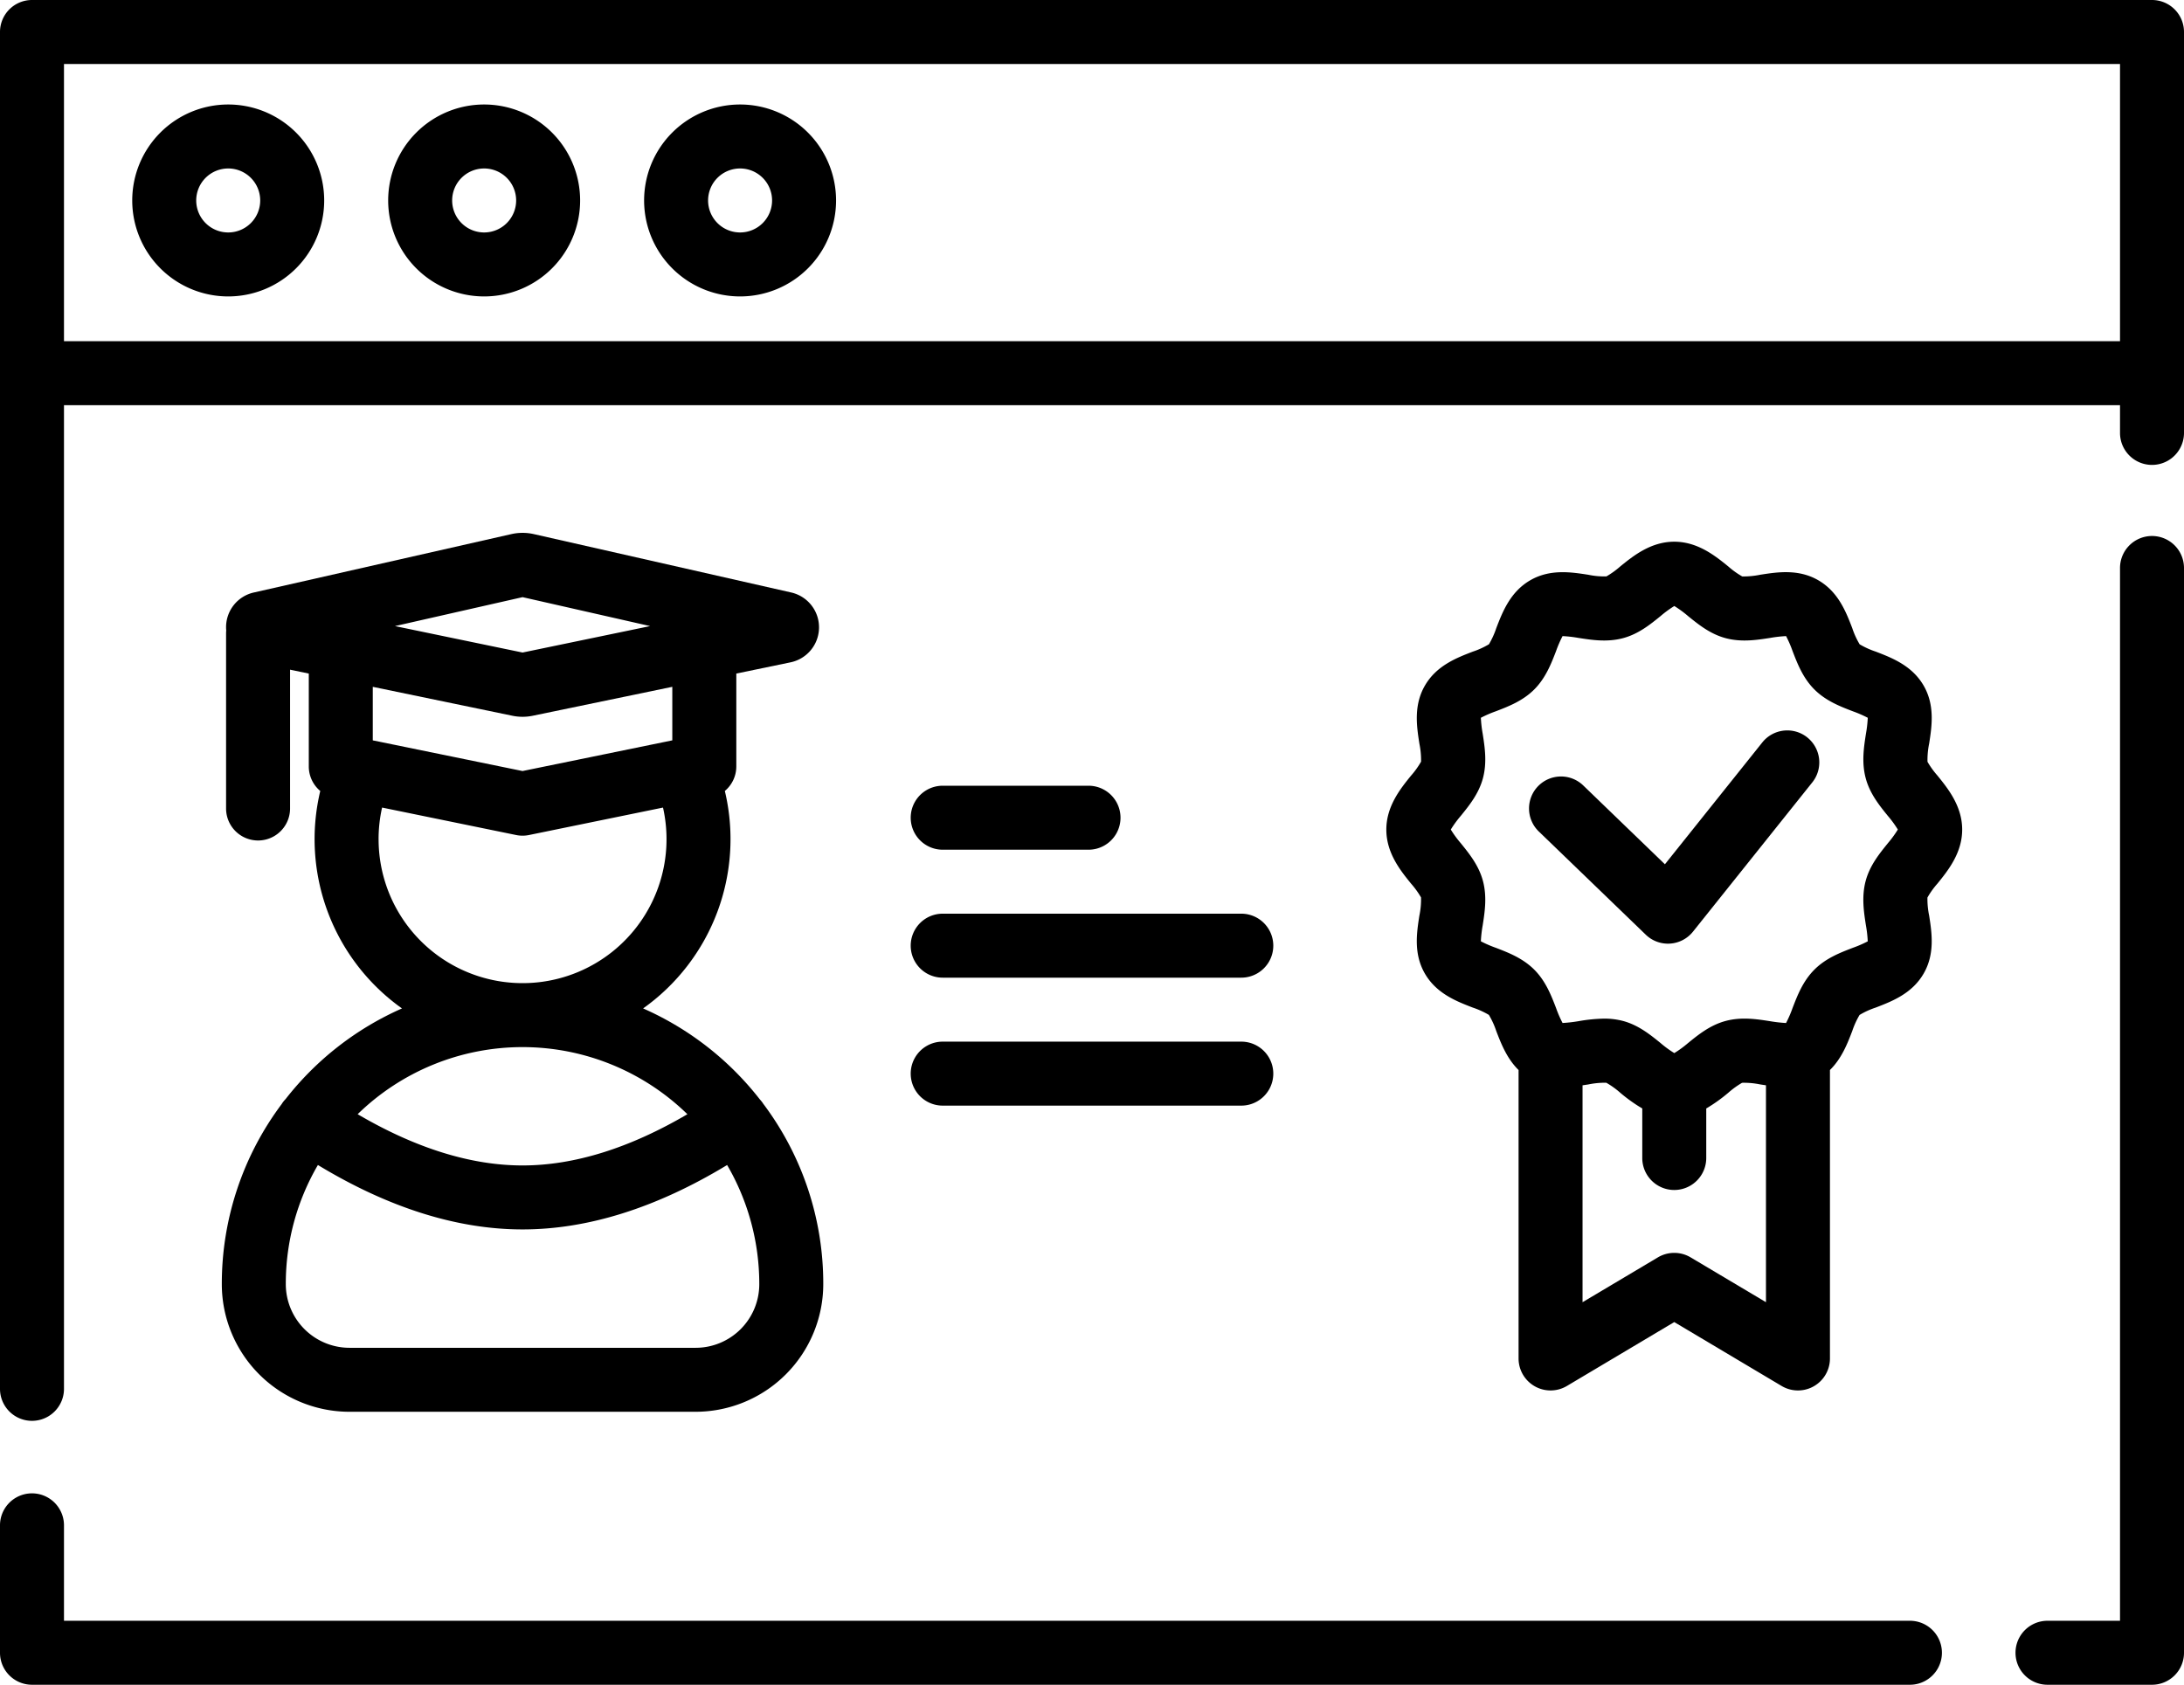 <svg id="award" xmlns="http://www.w3.org/2000/svg" width="512" height="395" viewBox="0 0 512 395">
  <path id="Path_17726" data-name="Path 17726" d="M53.5,24.5A22.5,22.5,0,1,0,76,47,22.5,22.5,0,0,0,53.5,24.5Zm0,30A7.5,7.5,0,1,1,61,47a7.5,7.5,0,0,1-7.5,7.5Zm0,0" fill="#000000"/>
  <path id="Path_17727" data-name="Path 17727" d="M113.5,24.5A22.5,22.5,0,1,0,136,47a22.5,22.5,0,0,0-22.5-22.5Zm0,30A7.5,7.5,0,1,1,121,47,7.5,7.5,0,0,1,113.5,54.5Zm0,0" fill=" #000000"/>
  <path id="Path_17728" data-name="Path 17728" d="M173.5,24.5A22.5,22.5,0,1,0,196,47a22.5,22.5,0,0,0-22.5-22.5Zm0,30A7.5,7.5,0,1,1,181,47a7.5,7.5,0,0,1-7.5,7.5Zm0,0" fill=" #000000"/>
  <path id="Path_17729" data-name="Path 17729" d="M447.75,380H15V357.625a7.5,7.5,0,0,0-15,0V387.5A7.5,7.5,0,0,0,7.5,395H447.75a7.5,7.5,0,1,0,0-15Zm0,0" fill=" #000000"/>
  <path id="Path_17730" data-name="Path 17730" d="M504.5,125.668a7.5,7.5,0,0,0-7.5,7.5V380H480a7.5,7.5,0,0,0,0,15h24.5a7.5,7.5,0,0,0,7.5-7.5V133.168a7.5,7.5,0,0,0-7.5-7.5Zm0,0" fill=" #000000"/>
  <path id="Path_17731" data-name="Path 17731" d="M504.5,0H7.5A7.5,7.5,0,0,0,0,7.5V325.625a7.5,7.5,0,0,0,15,0V95H497v6.5a7.5,7.5,0,1,0,15,0V7.5A7.5,7.5,0,0,0,504.5,0ZM15,80V15H497V80Zm0,0" fill=" #000000"/>
  <path id="Path_17732" data-name="Path 17732" d="M66.965,257.668a7.508,7.508,0,0,0-.8.977c-.039.059-.07.121-.109.184A70.281,70.281,0,0,0,52,301.094,29.943,29.943,0,0,0,81.906,331h81.188A29.963,29.963,0,0,0,193,301a70.138,70.138,0,0,0-14.1-42.258c-.02-.031-.039-.066-.059-.1a7.816,7.816,0,0,0-.707-.879,70.908,70.908,0,0,0-27.367-21.332,48.688,48.688,0,0,0,19.16-50.984,7.5,7.5,0,0,0,2.688-5.75V157.922l12.711-2.633a8.38,8.38,0,0,0,.152-16.379l-60.332-13.684a11.936,11.936,0,0,0-5.27,0L59.527,138.91A8.326,8.326,0,0,0,53,147.16c0,.223.016.438.035.648-.02.223-.035.445-.035.672v41.078a7.5,7.5,0,0,0,15,0V157.012l4.391.91V179.7a7.5,7.5,0,0,0,2.688,5.75,48.688,48.688,0,0,0,19.16,50.984,70.849,70.849,0,0,0-27.273,21.234ZM163.094,316H81.906A14.944,14.944,0,0,1,67,301a55.189,55.189,0,0,1,7.527-27.859c16.535,10.023,32.645,15.105,47.973,15.105s31.43-5.082,47.961-15.1A55.361,55.361,0,0,1,178,301.094,14.924,14.924,0,0,1,163.094,316Zm19.188-175.4h-.016a.035.035,0,0,1,.015,0Zm-59.777-.594,29.9,6.785-29.9,6.2-29.91-6.2Zm-2.414,27.8a11.78,11.78,0,0,0,4.828,0l32.691-6.777V173.58l-35.11,7.194-35.109-7.191V161.032ZM88.75,196.75a33.718,33.718,0,0,1,.824-7.412L121,195.778a7.5,7.5,0,0,0,3.008,0l31.422-6.437a33.75,33.75,0,1,1-66.676,7.41Zm72.4,64.484C147.568,269.2,134.6,273.246,122.5,273.246S97.43,269.2,83.844,261.231a55.348,55.348,0,0,1,77.3,0Zm0,0" fill=" #000000"/>
  <path id="Path_17733" data-name="Path 17733" d="M451.867,178.6a18.768,18.768,0,0,1,.387-4.258c.621-3.992,1.395-8.957-1.293-13.6-2.715-4.691-7.437-6.508-11.23-7.969a19.5,19.5,0,0,1-3.77-1.711,19.032,19.032,0,0,1-1.73-3.789c-1.457-3.793-3.273-8.516-7.969-11.23-4.645-2.687-9.609-1.914-13.6-1.293a19.713,19.713,0,0,1-4.227.4,19.6,19.6,0,0,1-3.27-2.344c-3.02-2.449-7.152-5.8-12.664-5.8s-9.645,3.348-12.664,5.8a20.321,20.321,0,0,1-3.238,2.336,18.559,18.559,0,0,1-4.258-.387c-3.992-.617-8.953-1.395-13.6,1.293-4.691,2.715-6.508,7.438-7.969,11.23a19.506,19.506,0,0,1-1.711,3.77,19.032,19.032,0,0,1-3.789,1.73c-3.793,1.457-8.516,3.273-11.23,7.969-2.687,4.645-1.914,9.609-1.293,13.6a19.219,19.219,0,0,1,.395,4.227,19.6,19.6,0,0,1-2.344,3.27c-2.449,3.02-5.8,7.152-5.8,12.664s3.348,9.645,5.8,12.664a20.324,20.324,0,0,1,2.336,3.238,18.764,18.764,0,0,1-.387,4.258c-.621,3.992-1.4,8.957,1.293,13.6,2.715,4.691,7.438,6.508,11.23,7.969a19.5,19.5,0,0,1,3.77,1.711,19.034,19.034,0,0,1,1.73,3.789c1.133,2.945,2.488,6.445,5.23,9.137V318.5a7.5,7.5,0,0,0,11.336,6.445L392.5,309.969l25.164,14.977A7.5,7.5,0,0,0,429,318.5V250.868c2.742-2.691,4.1-6.191,5.227-9.137a19.482,19.482,0,0,1,1.715-3.77,18.926,18.926,0,0,1,3.789-1.73c3.793-1.457,8.516-3.273,11.23-7.969,2.688-4.645,1.914-9.609,1.293-13.6a18.976,18.976,0,0,1-.4-4.227,19.378,19.378,0,0,1,2.344-3.27c2.445-3.02,5.8-7.152,5.8-12.664s-3.352-9.645-5.8-12.664a20.324,20.324,0,0,1-2.336-3.238ZM396.336,294.8a7.5,7.5,0,0,0-7.672,0L371,305.309V254.457c.457-.066.9-.133,1.34-.2a19.216,19.216,0,0,1,4.227-.4,19.6,19.6,0,0,1,3.27,2.344A36.925,36.925,0,0,0,385,259.887V271.5a7.5,7.5,0,0,0,15,0V259.887a36.752,36.752,0,0,0,5.168-3.684,20.322,20.322,0,0,1,3.234-2.336,18.764,18.764,0,0,1,4.258.387c.438.066.887.137,1.34.2v50.852Zm46.215-97.07c-1.973,2.434-4.207,5.191-5.176,8.8-.988,3.707-.434,7.285.059,10.438a28.735,28.735,0,0,1,.426,3.734,26.878,26.878,0,0,1-3.512,1.523c-2.961,1.141-6.316,2.43-9,5.117s-3.977,6.043-5.117,9a27.414,27.414,0,0,1-1.523,3.512,33.906,33.906,0,0,1-3.734-.426c-3.152-.492-6.727-1.051-10.437-.055-3.613.965-6.371,3.2-8.8,5.172a25.145,25.145,0,0,1-3.227,2.359,25.149,25.149,0,0,1-3.227-2.359c-2.434-1.973-5.191-4.207-8.8-5.176a17.073,17.073,0,0,0-4.434-.547,38.519,38.519,0,0,0-6,.6,33.9,33.9,0,0,1-3.734.426,27.112,27.112,0,0,1-1.523-3.512c-1.141-2.961-2.43-6.316-5.117-9s-6.043-3.98-9-5.117a27.41,27.41,0,0,1-3.512-1.523,28.649,28.649,0,0,1,.426-3.734c.492-3.152,1.047-6.73.055-10.437-.965-3.613-3.2-6.371-5.172-8.809a25.128,25.128,0,0,1-2.359-3.223,25.152,25.152,0,0,1,2.359-3.227c1.973-2.434,4.207-5.191,5.176-8.809.988-3.707.434-7.281-.059-10.437a28.6,28.6,0,0,1-.426-3.73,27.39,27.39,0,0,1,3.512-1.527c2.961-1.137,6.316-2.426,9-5.113s3.977-6.043,5.117-9a27.41,27.41,0,0,1,1.523-3.512,29.746,29.746,0,0,1,3.734.426c3.152.488,6.727,1.047,10.438.055,3.613-.965,6.371-3.2,8.8-5.172a25.584,25.584,0,0,1,3.227-2.363,25.587,25.587,0,0,1,3.227,2.363c2.434,1.973,5.191,4.207,8.8,5.172,3.707.992,7.281.434,10.438-.055a29.833,29.833,0,0,1,3.734-.426,26.634,26.634,0,0,1,1.523,3.512c1.141,2.961,2.43,6.316,5.117,9s6.043,3.977,9,5.113a27.391,27.391,0,0,1,3.512,1.527,28.6,28.6,0,0,1-.426,3.73c-.492,3.156-1.047,6.73-.055,10.438.965,3.613,3.2,6.375,5.172,8.809a25.141,25.141,0,0,1,2.359,3.227,25.143,25.143,0,0,1-2.364,3.228Zm0,0" fill=" #000000"/>
  <path id="Path_17734" data-name="Path 17734" d="M423.684,172.891a7.5,7.5,0,0,0-10.543,1.176l-22.832,28.57-19.1-18.437a7.5,7.5,0,1,0-10.415,10.794l25.028,24.151a7.489,7.489,0,0,0,5.207,2.105c.16,0,.32-.008.484-.016a7.512,7.512,0,0,0,5.375-2.8l27.973-35a7.5,7.5,0,0,0-1.176-10.539Zm0,0" fill=" #000000"/>
  <path id="Path_17735" data-name="Path 17735" d="M255.18,184.219H221a7.5,7.5,0,0,0,0,15h34.184a7.5,7.5,0,1,0,0-15Zm0,0" fill=" #000000"/>
  <path id="Path_17736" data-name="Path 17736" d="M291,214.219H221a7.5,7.5,0,0,0,0,15h70a7.5,7.5,0,1,0,0-15Zm0,0" fill=" #000000"/>
  <path id="Path_17737" data-name="Path 17737" d="M221,244.219a7.5,7.5,0,0,0,0,15h70a7.5,7.5,0,1,0,0-15Zm0,0" fill=" #000000"/>
</svg>
